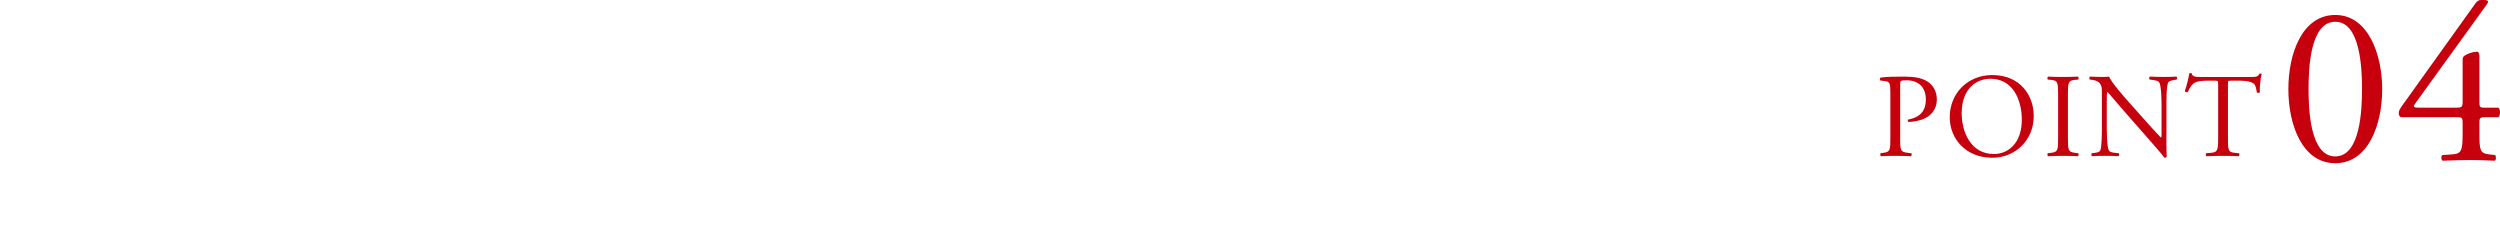 <?xml version="1.0" encoding="UTF-8"?><svg id="_レイヤー_2" xmlns="http://www.w3.org/2000/svg" viewBox="0 0 1136 103.8"><defs><style>.cls-1{fill:#c7000d;}.cls-2{fill:#afafaf;opacity:0;}</style></defs><g id="layout"><g><rect class="cls-2" y="0" width="1136" height="103.8"/><g><g><path class="cls-1" d="m1082.47,40.48c0,16.17-6.28,33.68-21.32,33.68s-21.32-17.51-21.32-33.68,6.28-33.68,21.32-33.68,21.32,18.13,21.32,33.68Zm-33.47,0c0,9.68.82,30.59,12.15,30.59s12.15-20.91,12.15-30.59-.82-30.59-12.15-30.59-12.15,20.91-12.15,30.59Z"/><path class="cls-1" d="m1091.43,53.25c-.93,0-1.44-.72-1.44-1.75,0-1.24.41-1.85,1.85-3.91l33.06-46.14c.72-.93,1.34-1.44,2.37-1.44h1.75c1.03,0,1.54.31,1.54.82,0,.31-.21.72-.51,1.13l-32.75,45.32c-1.24,1.65.21,1.65,2.88,1.65h15.96c2.47,0,2.88-.31,2.88-2.68v-18.95c0-.72.1-1.54.93-2.06,1.24-.82,3.6-1.65,5.25-1.75,1.44-.1,1.44,1.13,1.44,3.19v19.88c0,1.96.31,2.37,2.06,2.37h6.59c.93.72.93,3.4,0,4.33h-5.56c-2.58,0-3.09.1-3.09,2.27v4.63c0,8.14.21,9.48,4.43,9.99l2.68.31c.62.62.52,2.27-.21,2.57-3.71-.21-7.52-.31-10.71-.31-3.71,0-8.34.1-12.87.31-.72-.31-.82-1.96-.21-2.57l4.63-.31c4.33-.31,4.63-2.06,4.63-9.99v-4.33c0-2.47-.31-2.58-2.99-2.58h-24.62Z"/></g><g><path class="cls-1" d="m863.43,62.67c0,5.7.11,6.41,3.58,6.79l1.47.16c.33.27.22,1.19-.11,1.36-3.1-.11-4.89-.16-7.06-.16-2.28,0-4.24.05-6.62.16-.33-.16-.43-1.03-.11-1.36l1.14-.16c3.15-.43,3.26-1.09,3.26-6.79v-20.04c0-4.62-.11-5.54-2.55-5.81l-1.96-.22c-.38-.33-.33-1.14.11-1.36,2.88-.38,6.25-.43,10.75-.43s7.87.6,10.43,2.17c2.5,1.57,4.34,4.4,4.34,8.15,0,5-3.1,7.49-5.43,8.63-2.39,1.14-5.27,1.63-7.49,1.63-.38-.16-.38-.98-.05-1.09,5.86-1.09,7.98-4.4,7.98-9.12,0-5.27-3.1-8.69-8.74-8.69-2.88,0-2.93.22-2.93,1.96v24.22Z"/><path class="cls-1" d="m885.96,53.27c0-10.86,8.15-19.17,19.33-19.17,12.54,0,18.84,9.07,18.84,18.63,0,10.97-8.36,18.95-18.84,18.95-12.06,0-19.33-8.63-19.33-18.41Zm32.75,1.14c0-8.96-3.96-18.63-14.34-18.63-5.65,0-12.98,3.86-12.98,15.75,0,8.04,3.91,18.46,14.61,18.46,6.52,0,12.71-4.89,12.71-15.59Z"/><path class="cls-1" d="m935.21,43.23c0-5.76-.11-6.68-3.31-6.95l-1.36-.11c-.33-.22-.22-1.19.11-1.36,2.71.11,4.56.16,6.84.16s4.02-.05,6.73-.16c.33.16.43,1.14.11,1.36l-1.36.11c-3.2.27-3.31,1.19-3.31,6.95v19.33c0,5.76.11,6.52,3.31,6.9l1.36.16c.33.22.22,1.19-.11,1.36-2.72-.11-4.56-.16-6.73-.16-2.28,0-4.13.05-6.84.16-.33-.16-.44-1.03-.11-1.36l1.36-.16c3.21-.38,3.31-1.14,3.31-6.9v-19.33Z"/><path class="cls-1" d="m984.41,61.58c0,1.63,0,8.09.16,9.5-.11.33-.43.6-1.03.6-.65-.92-2.23-2.82-6.95-8.2l-12.6-14.34c-1.46-1.68-5.16-6.14-6.3-7.33h-.11c-.22.65-.27,1.9-.27,3.53v11.84c0,2.55.05,9.61.98,11.24.33.6,1.41.92,2.77,1.03l1.68.16c.33.43.27,1.09-.11,1.36-2.44-.11-4.34-.16-6.35-.16-2.28,0-3.75.05-5.65.16-.38-.27-.43-1.03-.11-1.36l1.47-.16c1.25-.16,2.12-.49,2.39-1.09.76-1.96.71-8.58.71-11.19v-15.69c0-1.52-.05-2.66-1.19-3.91-.76-.76-2.06-1.14-3.37-1.3l-.92-.11c-.33-.33-.33-1.14.11-1.36,2.28.16,5.16.16,6.14.16.87,0,1.79-.05,2.5-.16,1.09,2.77,7.49,9.94,9.29,11.95l5.27,5.92c3.75,4.18,6.41,7.22,8.96,9.83h.11c.22-.27.22-1.14.22-2.28v-11.62c0-2.55-.05-9.61-1.09-11.24-.33-.49-1.2-.81-3.37-1.09l-.92-.11c-.38-.33-.33-1.19.11-1.36,2.5.11,4.34.16,6.41.16,2.33,0,3.75-.05,5.59-.16.43.27.43,1.03.11,1.36l-.76.11c-1.74.27-2.82.71-3.04,1.14-.92,1.95-.81,8.69-.81,11.19v12.98Z"/><path class="cls-1" d="m1012.37,62.67c0,5.7.11,6.52,3.26,6.79l1.74.16c.33.22.22,1.19-.11,1.36-3.09-.11-4.94-.16-7.11-.16s-4.07.05-7.55.16c-.33-.16-.43-1.09,0-1.36l1.96-.16c3.1-.27,3.37-1.09,3.37-6.79v-24.27c0-1.68,0-1.74-1.63-1.74h-2.99c-2.34,0-5.32.11-6.68,1.36-1.3,1.19-1.85,2.39-2.44,3.75-.43.33-1.19.05-1.41-.38.87-2.44,1.68-5.92,2.06-8.09.16-.11.87-.16,1.03,0,.33,1.74,2.12,1.68,4.62,1.68h21.99c2.93,0,3.42-.11,4.24-1.52.27-.11.87-.05.98.16-.6,2.23-.98,6.63-.81,8.25-.22.43-1.14.43-1.41.11-.16-1.36-.54-3.37-1.36-3.96-1.25-.92-3.31-1.36-6.3-1.36h-3.86c-1.63,0-1.58.05-1.58,1.85v24.17Z"/></g></g></g></g></svg>